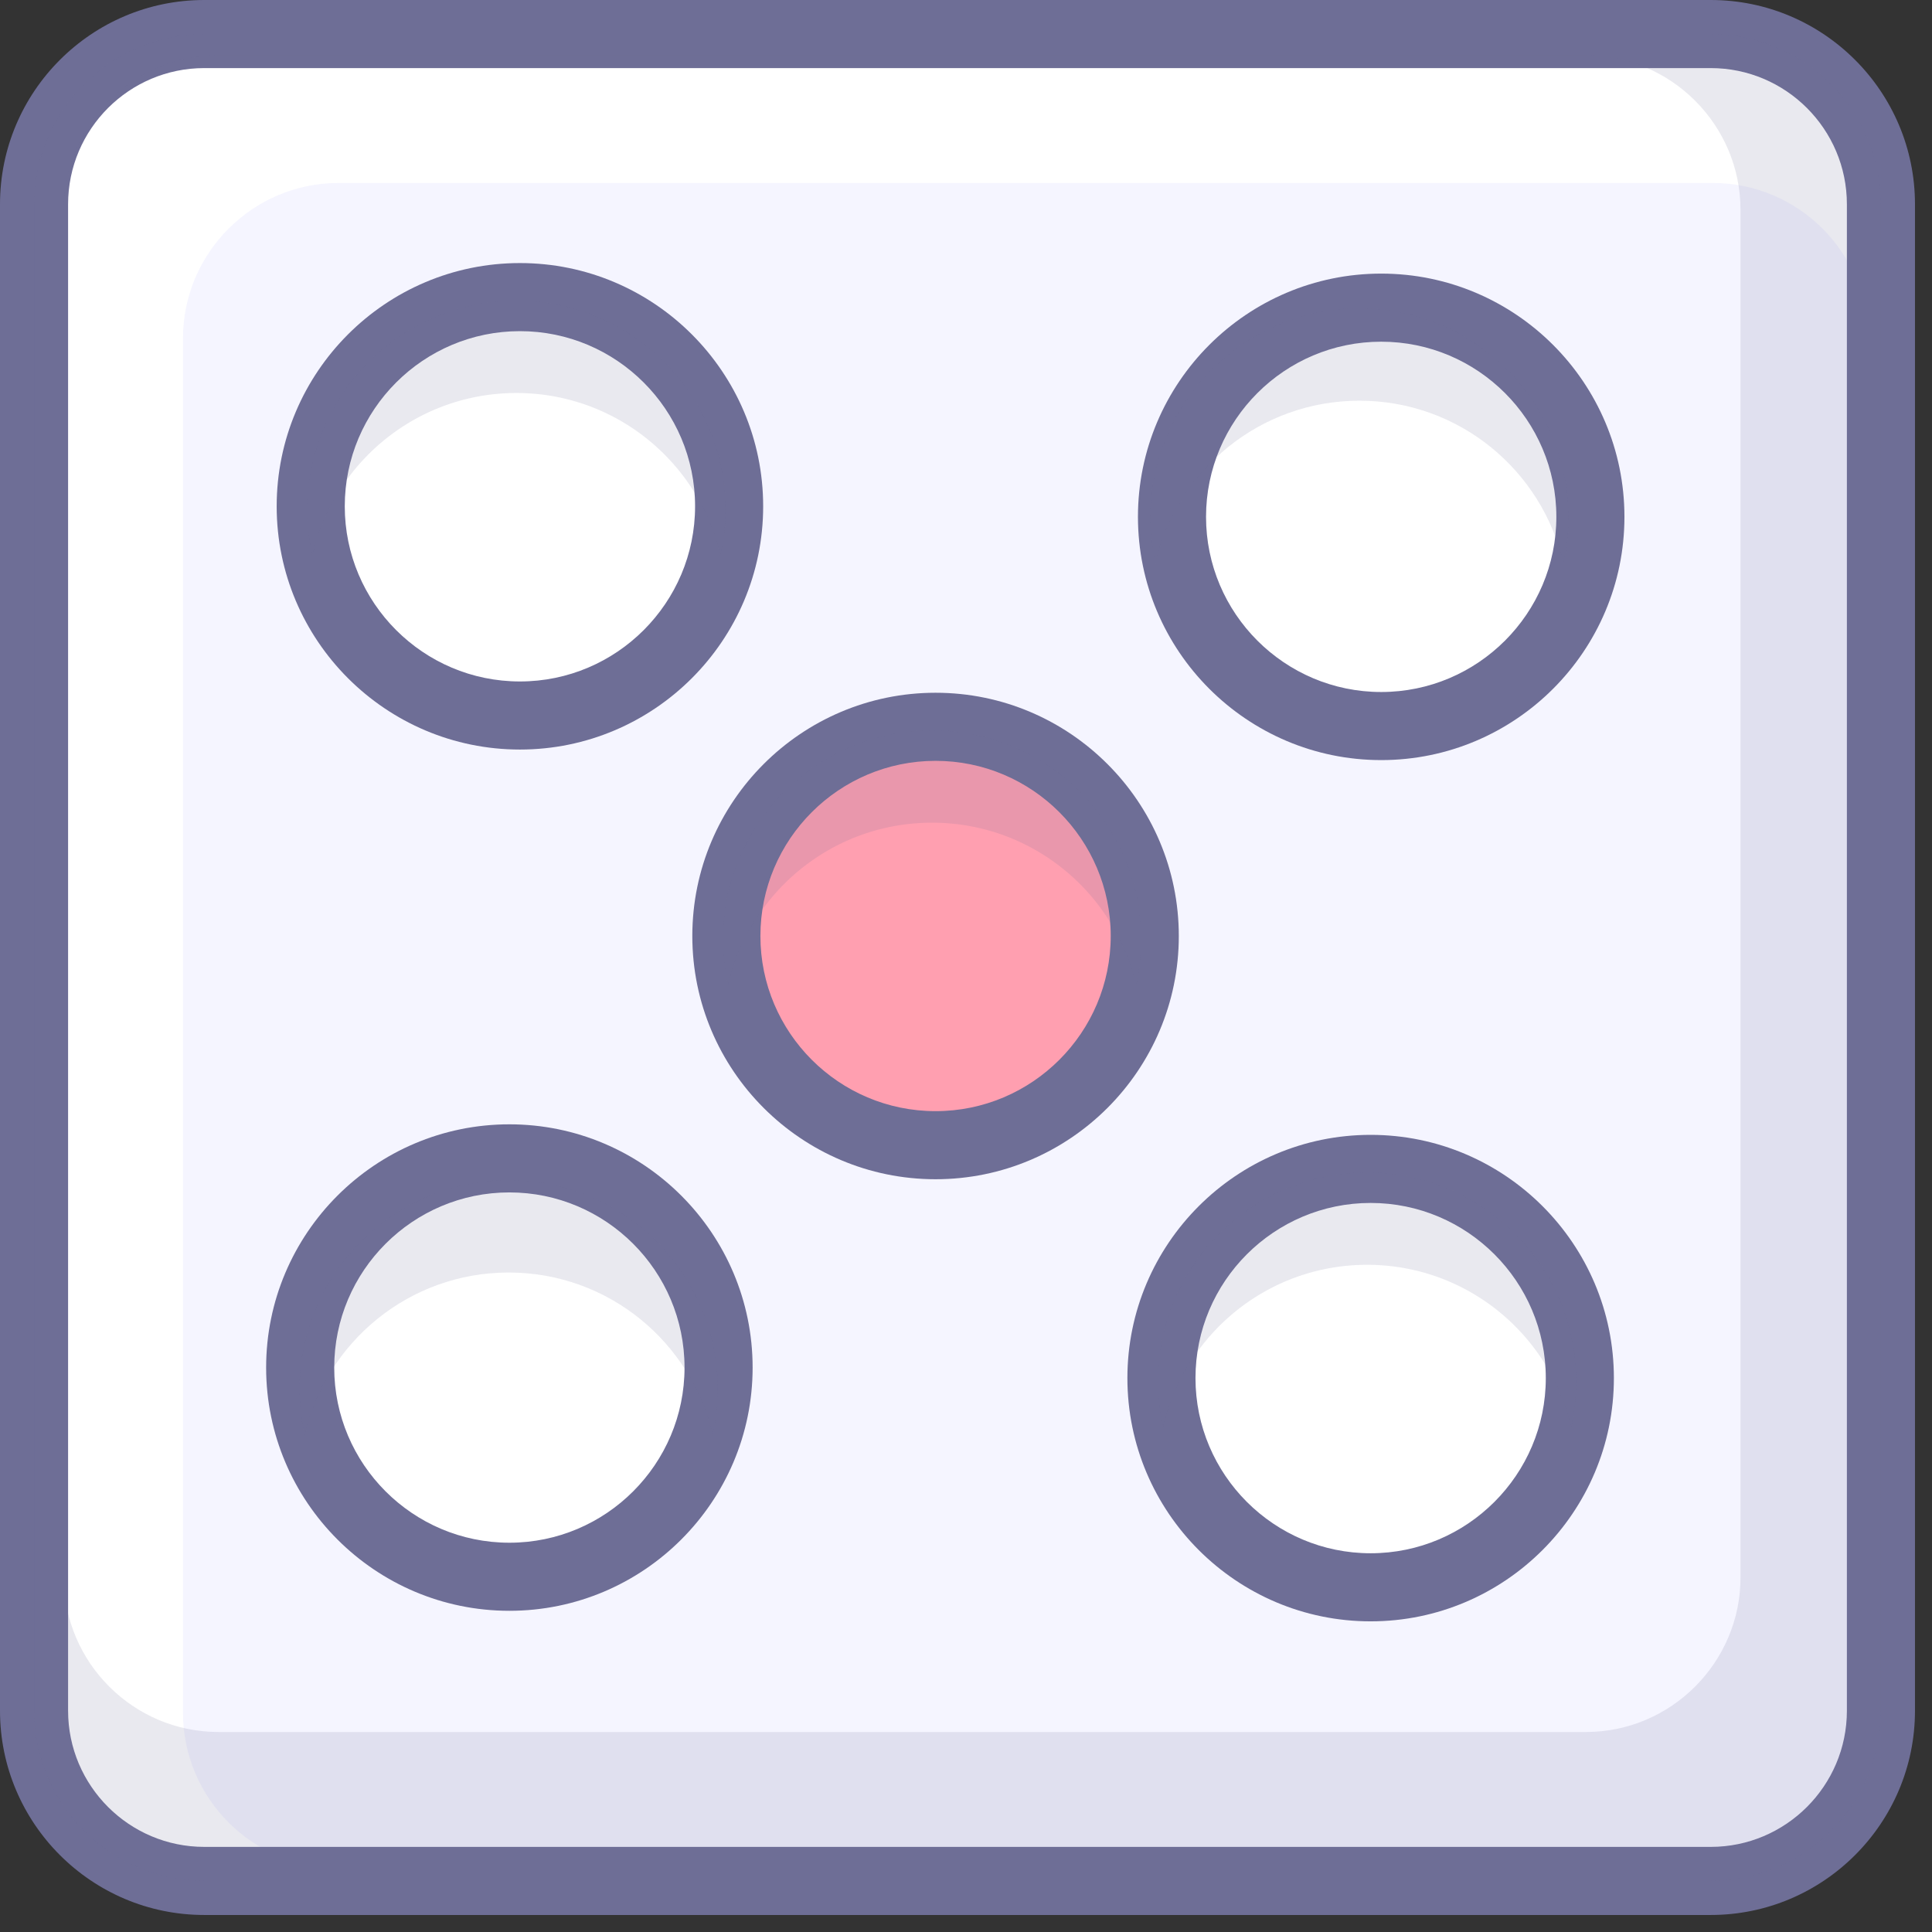 <?xml version="1.0" standalone="no"?><!DOCTYPE svg PUBLIC "-//W3C//DTD SVG 1.1//EN" "http://www.w3.org/Graphics/SVG/1.1/DTD/svg11.dtd"><svg t="1752804931719" class="icon" viewBox="0 0 1024 1024" version="1.1" xmlns="http://www.w3.org/2000/svg" p-id="7160" width="32" height="32" xmlns:xlink="http://www.w3.org/1999/xlink"><rect x="0" y="0" width="1024" height="1024" fill="#333333" stroke="none"/><path d="M22.555 112.775C22.555 63.154 63.154 22.555 112.775 22.555h798.449c49.621 0 90.22 40.599 90.22 90.22v798.449c0 49.621-40.599 90.22-90.22 90.22H112.775c-49.621 0-90.22-40.599-90.22-90.22V112.775z" fill="#F5F5FF" p-id="7161" style="user-select: text;"></path><path d="M22.555 112.775C22.555 63.154 63.154 22.555 112.775 22.555h798.449c49.621 0 90.22 40.599 90.22 90.22v798.449c0 49.621-40.599 90.22-90.22 90.22H112.775c-49.621 0-90.22-40.599-90.22-90.22V112.775z" fill="#F5F5FF" p-id="7162" style="user-select: text;"></path><path d="M495.869 496.099m-110.881 0a110.881 110.881 0 1 0 221.761 0 110.881 110.881 0 1 0-221.761 0Z" fill="#FF9FB0" p-id="7163" style="user-select: text;"></path><path d="M495.869 625.023c-71.089 0-128.925-57.831-128.925-128.925s57.836-128.925 128.925-128.925 128.925 57.836 128.925 128.925-57.836 128.925-128.925 128.925z m0-221.761c-51.191 0-92.837 41.646-92.837 92.837 0 51.186 41.646 92.837 92.837 92.837s92.837-41.646 92.837-92.837c0-51.191-41.65-92.837-92.837-92.837z" fill="#6E6E96" p-id="7164" style="user-select: text;"></path><path d="M275.569 268.351m-110.881 0a110.881 110.881 0 1 0 221.761 0 110.881 110.881 0 1 0-221.761 0Z" fill="#FFFFFF" p-id="7165" style="user-select: text;"></path><path d="M275.569 397.276c-71.089 0-128.925-57.836-128.925-128.925 0-71.089 57.836-128.925 128.925-128.925s128.925 57.836 128.925 128.925c0 71.089-57.836 128.925-128.925 128.925z m0-221.761c-51.191 0-92.837 41.646-92.837 92.837s41.646 92.837 92.837 92.837 92.837-41.646 92.837-92.837-41.646-92.837-92.837-92.837z" fill="#6E6E96" p-id="7166" style="user-select: text;"></path><path d="M726.467 730.423m-110.881 0a110.881 110.881 0 1 0 221.761 0 110.881 110.881 0 1 0-221.761 0Z" fill="#FFFFFF" p-id="7167" style="user-select: text;"></path><path d="M726.467 859.348c-71.089 0-128.925-57.836-128.925-128.925s57.836-128.925 128.925-128.925 128.925 57.836 128.925 128.925-57.836 128.925-128.925 128.925z m0-221.761c-51.191 0-92.837 41.646-92.837 92.837s41.646 92.837 92.837 92.837 92.837-41.646 92.837-92.837-41.646-92.837-92.837-92.837z" fill="#6E6E96" p-id="7168" style="user-select: text;"></path><path d="M906.714 18.044H108.264C58.643 18.044 18.044 58.643 18.044 108.264v798.449c0 49.621 40.599 90.22 90.22 90.22h798.449c49.621 0 90.22-40.599 90.22-90.22V108.264c0-49.621-40.599-90.22-90.22-90.22z m83.454 889.802c0 45.277-37.044 82.321-82.321 82.321H179.308c-45.277 0-82.321-37.044-82.321-82.321V179.308c0-45.277 37.044-82.321 82.321-82.321h728.538c45.277 0 82.321 37.044 82.321 82.321v728.538z" fill="#FFFFFF" p-id="7169" style="user-select: text;"></path><path d="M273.71 159.333c-61.232 0-110.876 49.639-110.876 110.881 0 8.413 0.965 16.601 2.743 24.481 11.151-49.45 55.314-86.395 108.133-86.395s96.987 36.945 108.138 86.395c1.777-7.881 2.743-16.068 2.743-24.481 0-61.242-49.644-110.881-110.881-110.881z m450.898 462.077c-61.232 0-110.881 49.639-110.881 110.876 0 8.413 0.97 16.605 2.743 24.481 11.151-49.45 55.314-86.395 108.138-86.395 52.819 0 96.982 36.945 108.133 86.395a110.836 110.836 0 0 0 2.743-24.481c0-61.237-49.644-110.876-110.876-110.876z m-230.603-234.329c-61.237 0-110.876 49.644-110.876 110.881 0 8.418 0.97 16.601 2.747 24.477 11.147-49.445 55.31-86.39 108.129-86.39s96.987 36.945 108.133 86.39c1.782-7.876 2.743-16.068 2.743-24.477 0.009-61.237-49.635-110.881-110.876-110.881z" fill="#6E6E96" opacity=".15" p-id="7170" style="user-select: text;"></path><path d="M906.714 999.189H108.264c-50.992 0-92.476-41.483-92.476-92.476V108.264C15.789 57.272 57.272 15.789 108.264 15.789h798.449c50.992 0 92.476 41.483 92.476 92.476v798.449c0 50.992-41.483 92.476-92.476 92.476zM108.264 20.3C59.762 20.3 20.3 59.762 20.3 108.264v798.449c0 48.502 39.462 87.965 87.965 87.965h798.449c48.502 0 87.965-39.462 87.965-87.965V108.264c0-48.502-39.462-87.965-87.965-87.965H108.264z" fill="#6E6E96" p-id="7171" style="user-select: text;"></path><path d="M906.714 1014.978H108.264c-59.699 0-108.264-48.57-108.264-108.264V108.264C0 48.566 48.566 0 108.264 0h798.449c59.694 0 108.264 48.566 108.264 108.264v798.449c0 59.694-48.57 108.264-108.264 108.264zM108.264 36.088C68.468 36.088 36.088 68.468 36.088 108.264v798.449c0 39.796 32.38 72.176 72.176 72.176h798.449c39.796 0 72.176-32.38 72.176-72.176V108.264c0-39.796-32.38-72.176-72.176-72.176H108.264z" fill="#6E6E96" p-id="7172" style="user-select: text;"></path><path d="M269.98 724.834m-110.881 0a110.881 110.881 0 1 0 221.761 0 110.881 110.881 0 1 0-221.761 0Z" fill="#FFFFFF" p-id="7173" style="user-select: text;"></path><path d="M269.98 853.759c-71.089 0-128.925-57.831-128.925-128.92s57.836-128.925 128.925-128.925 128.925 57.836 128.925 128.925-57.836 128.92-128.925 128.92z m0-221.757c-51.191 0-92.837 41.646-92.837 92.837s41.646 92.832 92.837 92.832 92.837-41.641 92.837-92.832-41.646-92.837-92.837-92.837z" fill="#6E6E96" p-id="7174" style="user-select: text;"></path><path d="M732.061 273.94m-110.881 0a110.881 110.881 0 1 0 221.761 0 110.881 110.881 0 1 0-221.761 0Z" fill="#FFFFFF" p-id="7175" style="user-select: text;"></path><path d="M732.061 402.865c-71.089 0-128.925-57.836-128.925-128.925s57.836-128.925 128.925-128.925 128.925 57.836 128.925 128.925-57.836 128.925-128.925 128.925z m0-221.761c-51.191 0-92.837 41.646-92.837 92.837s41.646 92.837 92.837 92.837 92.837-41.646 92.837-92.837-41.646-92.837-92.837-92.837z" fill="#6E6E96" p-id="7176" style="user-select: text;"></path><path d="M609.645 274.292c0 8.418 0.97 16.605 2.738 24.481 11.156-49.45 55.323-86.395 108.143-86.395s96.978 36.945 108.138 86.395c1.777-7.881 2.743-16.068 2.743-24.481 0-61.237-49.653-110.881-110.881-110.881-61.232 0-110.881 49.644-110.881 110.881zM158.752 736.36c0 8.422 0.97 16.61 2.743 24.49 11.151-49.454 55.314-86.39 108.133-86.39s96.987 36.936 108.133 86.39c1.777-7.881 2.747-16.068 2.747-24.49 0-61.232-49.639-110.872-110.881-110.872s-110.876 49.639-110.876 110.872z" fill="#6E6E96" opacity=".15" p-id="7177" style="user-select: text;"></path><path d="M906.714 18.044H108.264C58.643 18.044 18.044 58.643 18.044 108.264v798.449c0 49.621 40.599 90.22 90.22 90.22h798.449c49.621 0 90.22-40.599 90.22-90.22V108.264c0-49.621-40.599-90.22-90.22-90.22z m15.784 818.041c0 45.042-36.859 81.902-81.902 81.902H115.735c-45.047 0-81.906-36.859-81.906-81.902V111.224c0-45.047 36.855-81.906 81.906-81.906h724.861c45.042 0 81.902 36.855 81.902 81.906v724.861z" fill="#6E6E96" opacity=".15" p-id="7178" style="user-select: text;"></path></svg>